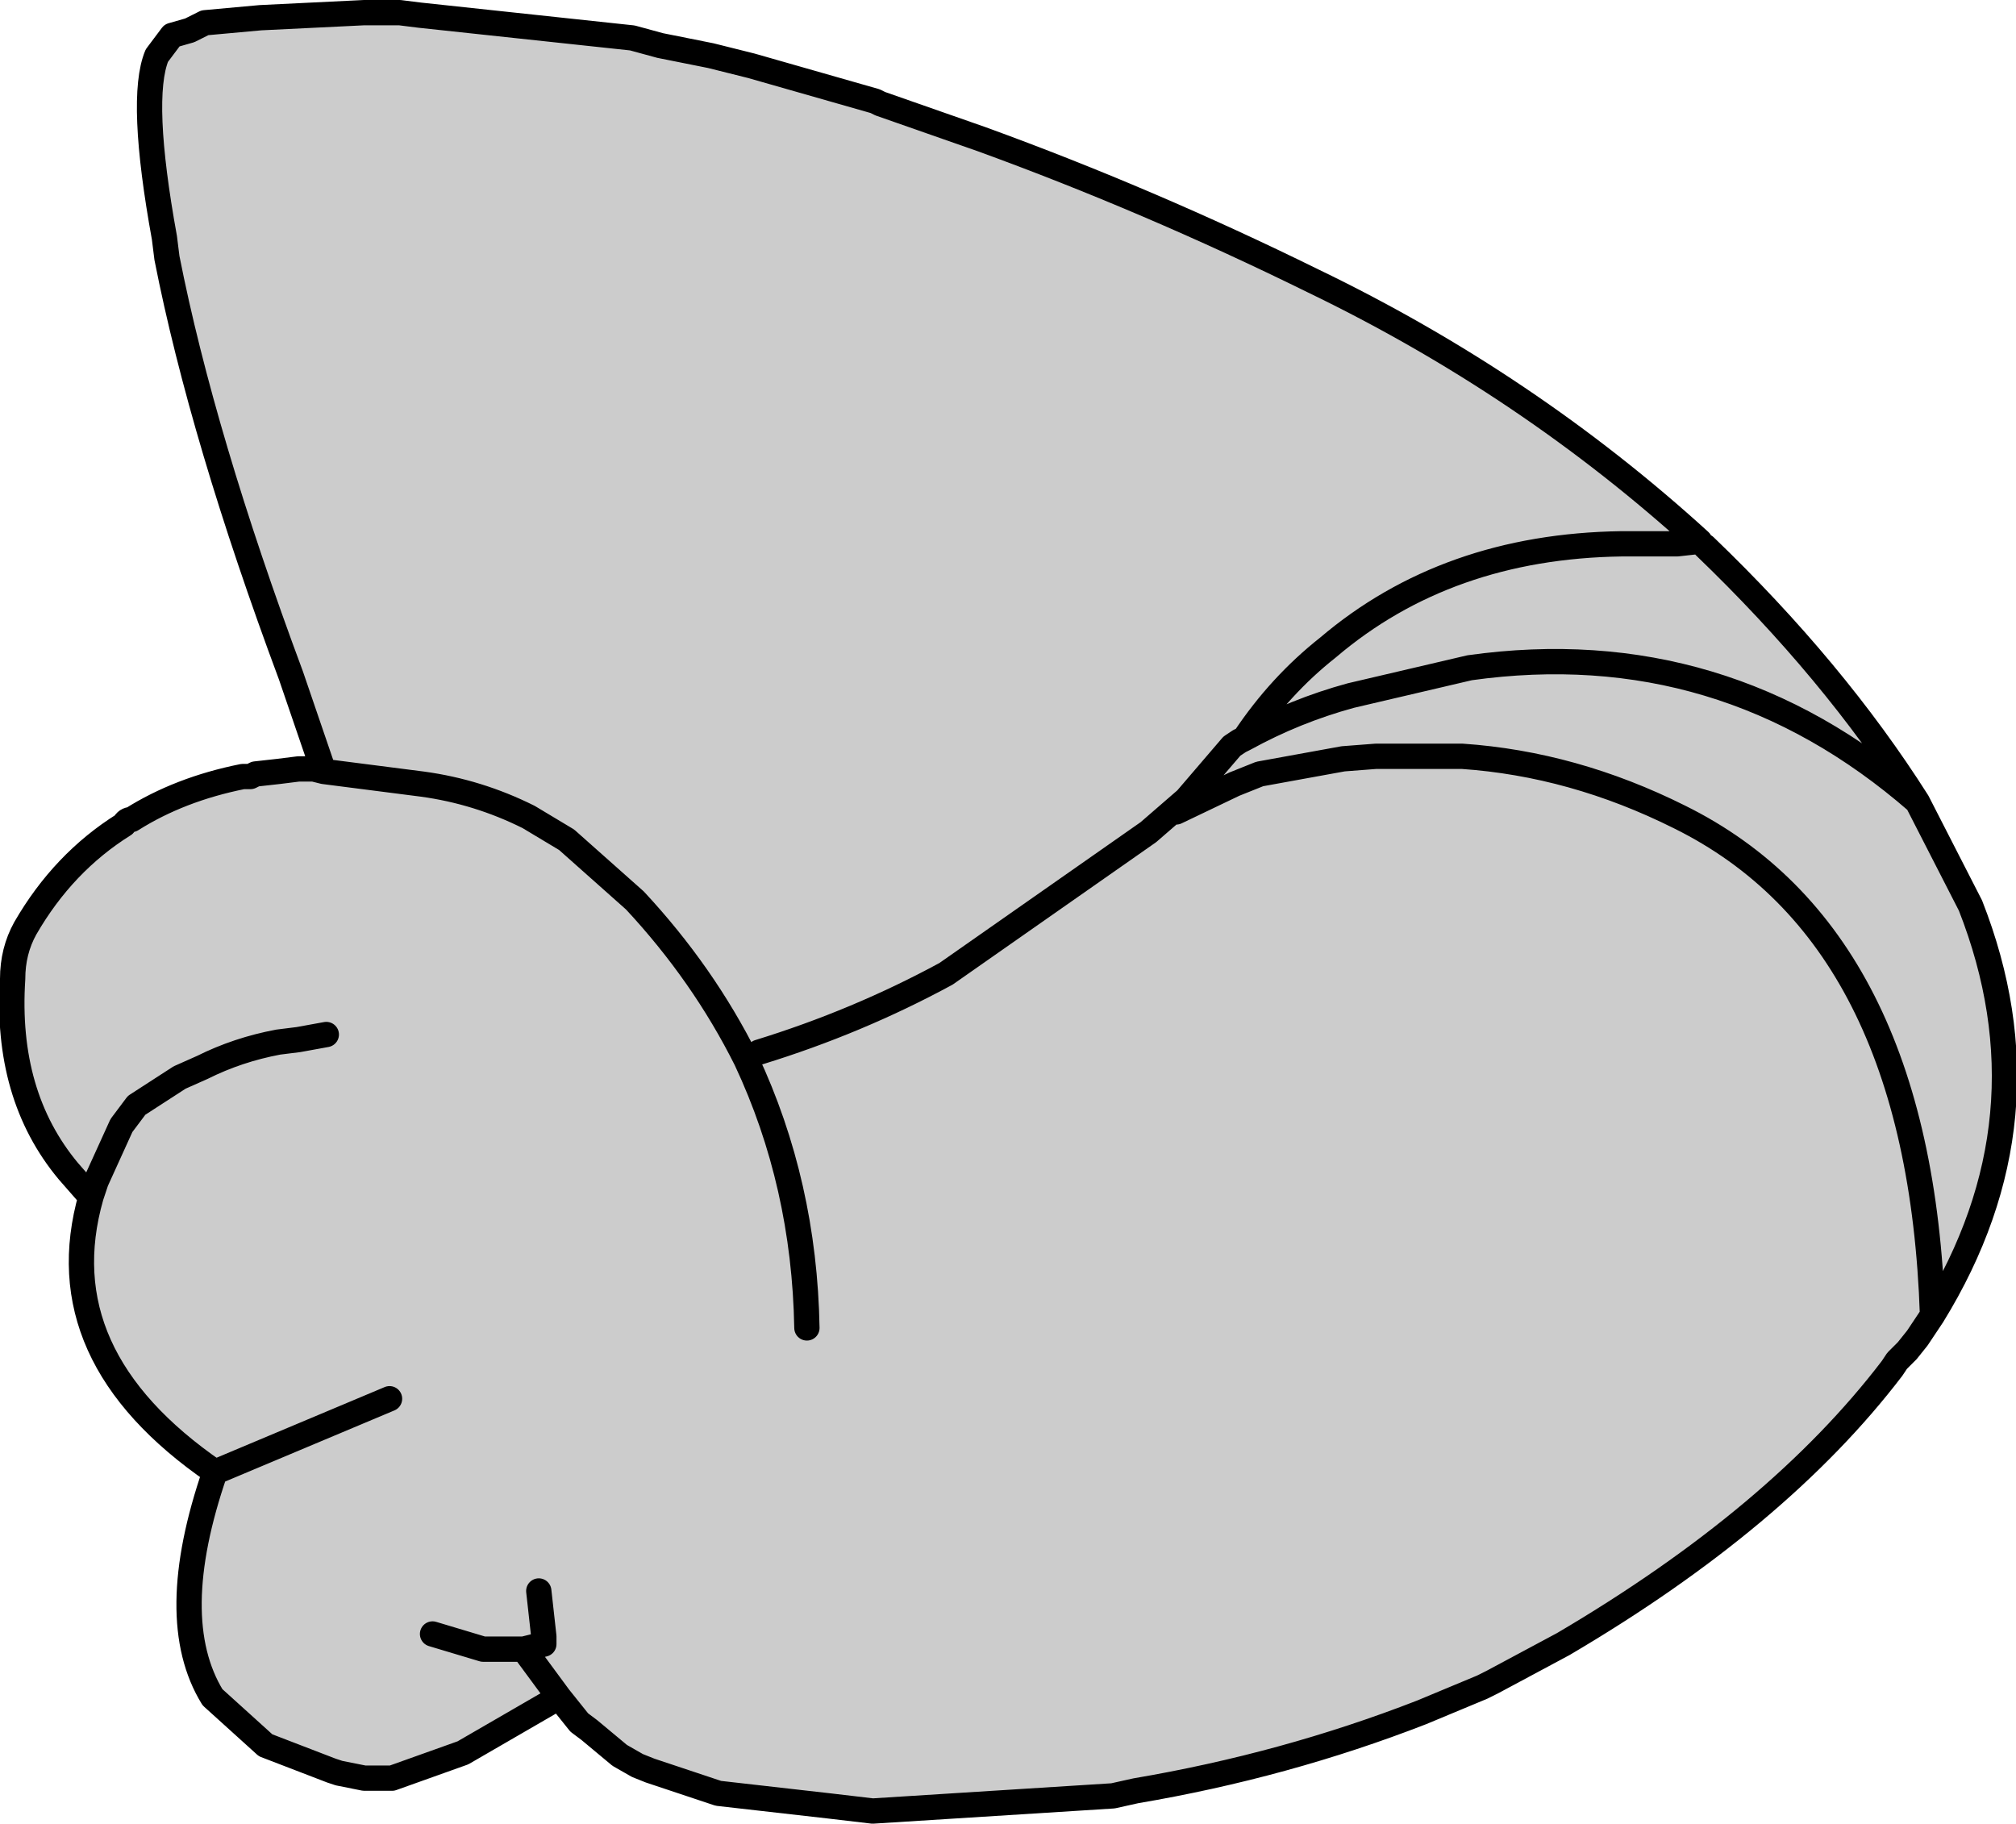 <?xml version="1.0" encoding="UTF-8" standalone="no"?>
<svg xmlns:xlink="http://www.w3.org/1999/xlink" height="36.05px" width="39.85px" xmlns="http://www.w3.org/2000/svg">
  <g transform="matrix(1.0, 0.0, 0.0, 1.0, -242.1, -47.45)">
    <path d="M245.2 48.55 L245.55 48.05 245.85 48.05 245.5 48.15 245.2 48.55 245.5 48.15 245.85 48.05 246.15 47.9 247.25 47.8 249.3 47.7 249.35 47.7 249.95 47.7 250.0 47.7 250.4 47.75 254.6 48.2 255.15 48.35 256.15 48.55 256.35 48.6 256.95 48.75 259.4 49.45 259.5 49.5 261.5 50.2 Q264.8 51.4 268.05 53.0 272.3 55.05 275.7 58.15 L275.25 58.2 275.8 58.25 Q278.35 60.7 280.0 63.3 L281.05 65.35 Q282.7 69.55 280.3 73.45 L280.0 73.9 279.8 74.15 279.6 74.35 279.5 74.5 Q277.25 77.45 273.0 79.95 L271.6 80.7 271.4 80.8 270.2 81.3 Q267.5 82.35 264.55 82.85 L264.1 82.95 259.35 83.25 258.5 83.15 256.3 82.9 254.95 82.45 254.7 82.35 254.35 82.15 253.75 81.65 253.55 81.5 253.15 81.0 251.25 82.1 249.85 82.6 249.55 82.6 249.3 82.6 248.8 82.5 248.65 82.45 247.35 81.95 246.3 81.0 Q245.35 79.45 246.35 76.55 243.0 74.25 243.9 71.1 L243.8 71.0 243.45 70.6 Q242.2 69.1 242.35 66.8 242.35 66.25 242.6 65.8 243.35 64.5 244.55 63.75 244.6 63.65 244.7 63.65 245.65 63.05 246.9 62.8 L246.95 62.8 247.05 62.8 247.15 62.75 247.6 62.7 248.0 62.65 248.3 62.65 248.5 62.7 247.85 60.8 Q246.1 56.1 245.4 52.55 L245.35 52.15 Q244.85 49.4 245.2 48.55 M249.8 75.1 L246.35 76.55 249.8 75.1 M250.65 79.75 L251.65 80.05 252.45 80.05 252.85 79.95 252.85 79.85 252.85 79.8 252.75 78.9 252.85 79.8 252.85 79.85 252.85 79.95 252.45 80.05 253.15 81.0 252.45 80.05 251.65 80.05 250.65 79.75 M244.0 70.8 L243.9 71.1 244.0 70.8 243.8 71.0 244.0 70.8 244.5 69.7 244.8 69.3 245.65 68.75 246.1 68.55 Q246.8 68.2 247.6 68.05 L248.0 68.0 248.55 67.9 248.0 68.0 247.6 68.05 Q246.8 68.2 246.1 68.55 L245.65 68.75 244.8 69.3 244.5 69.7 244.0 70.8 M258.05 73.7 Q258.0 70.85 256.85 68.4 256.0 66.7 254.65 65.25 L253.3 64.05 252.55 63.6 Q251.55 63.1 250.45 62.95 L248.5 62.7 250.45 62.95 Q251.55 63.1 252.55 63.6 L253.3 64.05 254.65 65.25 Q256.0 66.7 256.85 68.4 258.0 70.85 258.05 73.7 M265.55 63.25 L266.45 62.2 266.6 62.1 266.7 62.05 Q267.4 61.0 268.35 60.25 270.7 58.25 274.15 58.2 L275.25 58.2 274.15 58.2 Q270.7 58.25 268.35 60.25 267.4 61.0 266.7 62.05 267.7 61.5 268.8 61.2 L271.15 60.65 Q276.15 59.95 280.0 63.3 276.15 59.95 271.15 60.65 L268.8 61.2 Q267.7 61.5 266.7 62.05 L266.6 62.1 266.45 62.2 265.55 63.25 265.35 63.5 266.5 62.95 267.0 62.75 268.65 62.45 269.3 62.4 271.0 62.4 Q273.2 62.55 275.3 63.6 280.05 65.95 280.3 73.45 280.05 65.95 275.3 63.6 273.2 62.55 271.0 62.4 L269.3 62.4 268.65 62.45 267.0 62.75 266.5 62.95 265.35 63.5 265.55 63.25 264.8 63.9 260.8 66.7 Q259.05 67.65 257.1 68.25 259.05 67.65 260.8 66.7 L264.8 63.9 265.55 63.25" fill="#cccccc" fill-rule="evenodd" stroke="none"/>
    <path d="M245.2 48.55 L245.5 48.15 245.85 48.05 246.15 47.9 247.25 47.8 249.3 47.7 249.35 47.7 249.95 47.7 250.0 47.7 250.4 47.75 254.6 48.2 255.15 48.35 256.15 48.55 256.35 48.6 256.95 48.75 259.4 49.45 259.5 49.5 261.5 50.2 Q264.8 51.4 268.05 53.0 272.3 55.05 275.7 58.15 L275.25 58.2 274.15 58.2 Q270.7 58.25 268.35 60.25 267.4 61.0 266.7 62.05 267.7 61.5 268.8 61.2 L271.15 60.65 Q276.15 59.95 280.0 63.3 L281.05 65.35 Q282.7 69.55 280.3 73.45 L280.0 73.9 279.8 74.15 279.6 74.35 279.5 74.5 Q277.25 77.45 273.0 79.95 L271.6 80.7 271.4 80.8 270.2 81.3 Q267.5 82.35 264.55 82.85 L264.1 82.95 259.35 83.25 258.5 83.15 256.3 82.9 254.95 82.45 254.7 82.35 254.35 82.15 253.75 81.65 253.55 81.5 253.15 81.0 251.25 82.1 249.85 82.6 249.55 82.6 249.3 82.6 248.8 82.5 248.65 82.45 247.35 81.95 246.3 81.0 Q245.35 79.45 246.35 76.55 243.0 74.25 243.9 71.1 L243.8 71.0 243.45 70.6 Q242.2 69.1 242.35 66.8 242.35 66.25 242.6 65.8 243.35 64.5 244.55 63.75 244.6 63.65 244.7 63.65 245.65 63.05 246.9 62.8 L246.95 62.8 247.05 62.8 247.15 62.75 247.6 62.7 248.0 62.65 248.3 62.65 248.5 62.7 247.85 60.8 Q246.1 56.1 245.4 52.55 L245.35 52.15 Q244.85 49.4 245.2 48.55 M275.8 58.25 Q278.35 60.7 280.0 63.3 M280.3 73.45 Q280.05 65.95 275.3 63.6 273.2 62.55 271.0 62.4 L269.3 62.4 268.65 62.45 267.0 62.75 266.5 62.95 265.35 63.5 265.55 63.25 264.8 63.9 260.8 66.7 Q259.05 67.65 257.1 68.25 M266.7 62.05 L266.6 62.1 266.45 62.2 265.55 63.25 M248.5 62.7 L250.45 62.95 Q251.55 63.1 252.55 63.6 L253.3 64.05 254.65 65.25 Q256.0 66.7 256.85 68.4 258.0 70.85 258.05 73.7 M243.8 71.0 L244.0 70.8 244.5 69.7 244.8 69.3 245.65 68.75 246.1 68.55 Q246.8 68.2 247.6 68.05 L248.0 68.0 248.55 67.9 M243.9 71.1 L244.0 70.8 M252.75 78.9 L252.85 79.8 252.85 79.85 252.85 79.95 252.45 80.05 253.15 81.0 M252.45 80.05 L251.65 80.05 250.65 79.75 M246.35 76.55 L249.8 75.1" fill="none" stroke="#000000" stroke-linecap="round" stroke-linejoin="round" stroke-width="0.5"/>
  </g>
</svg>
